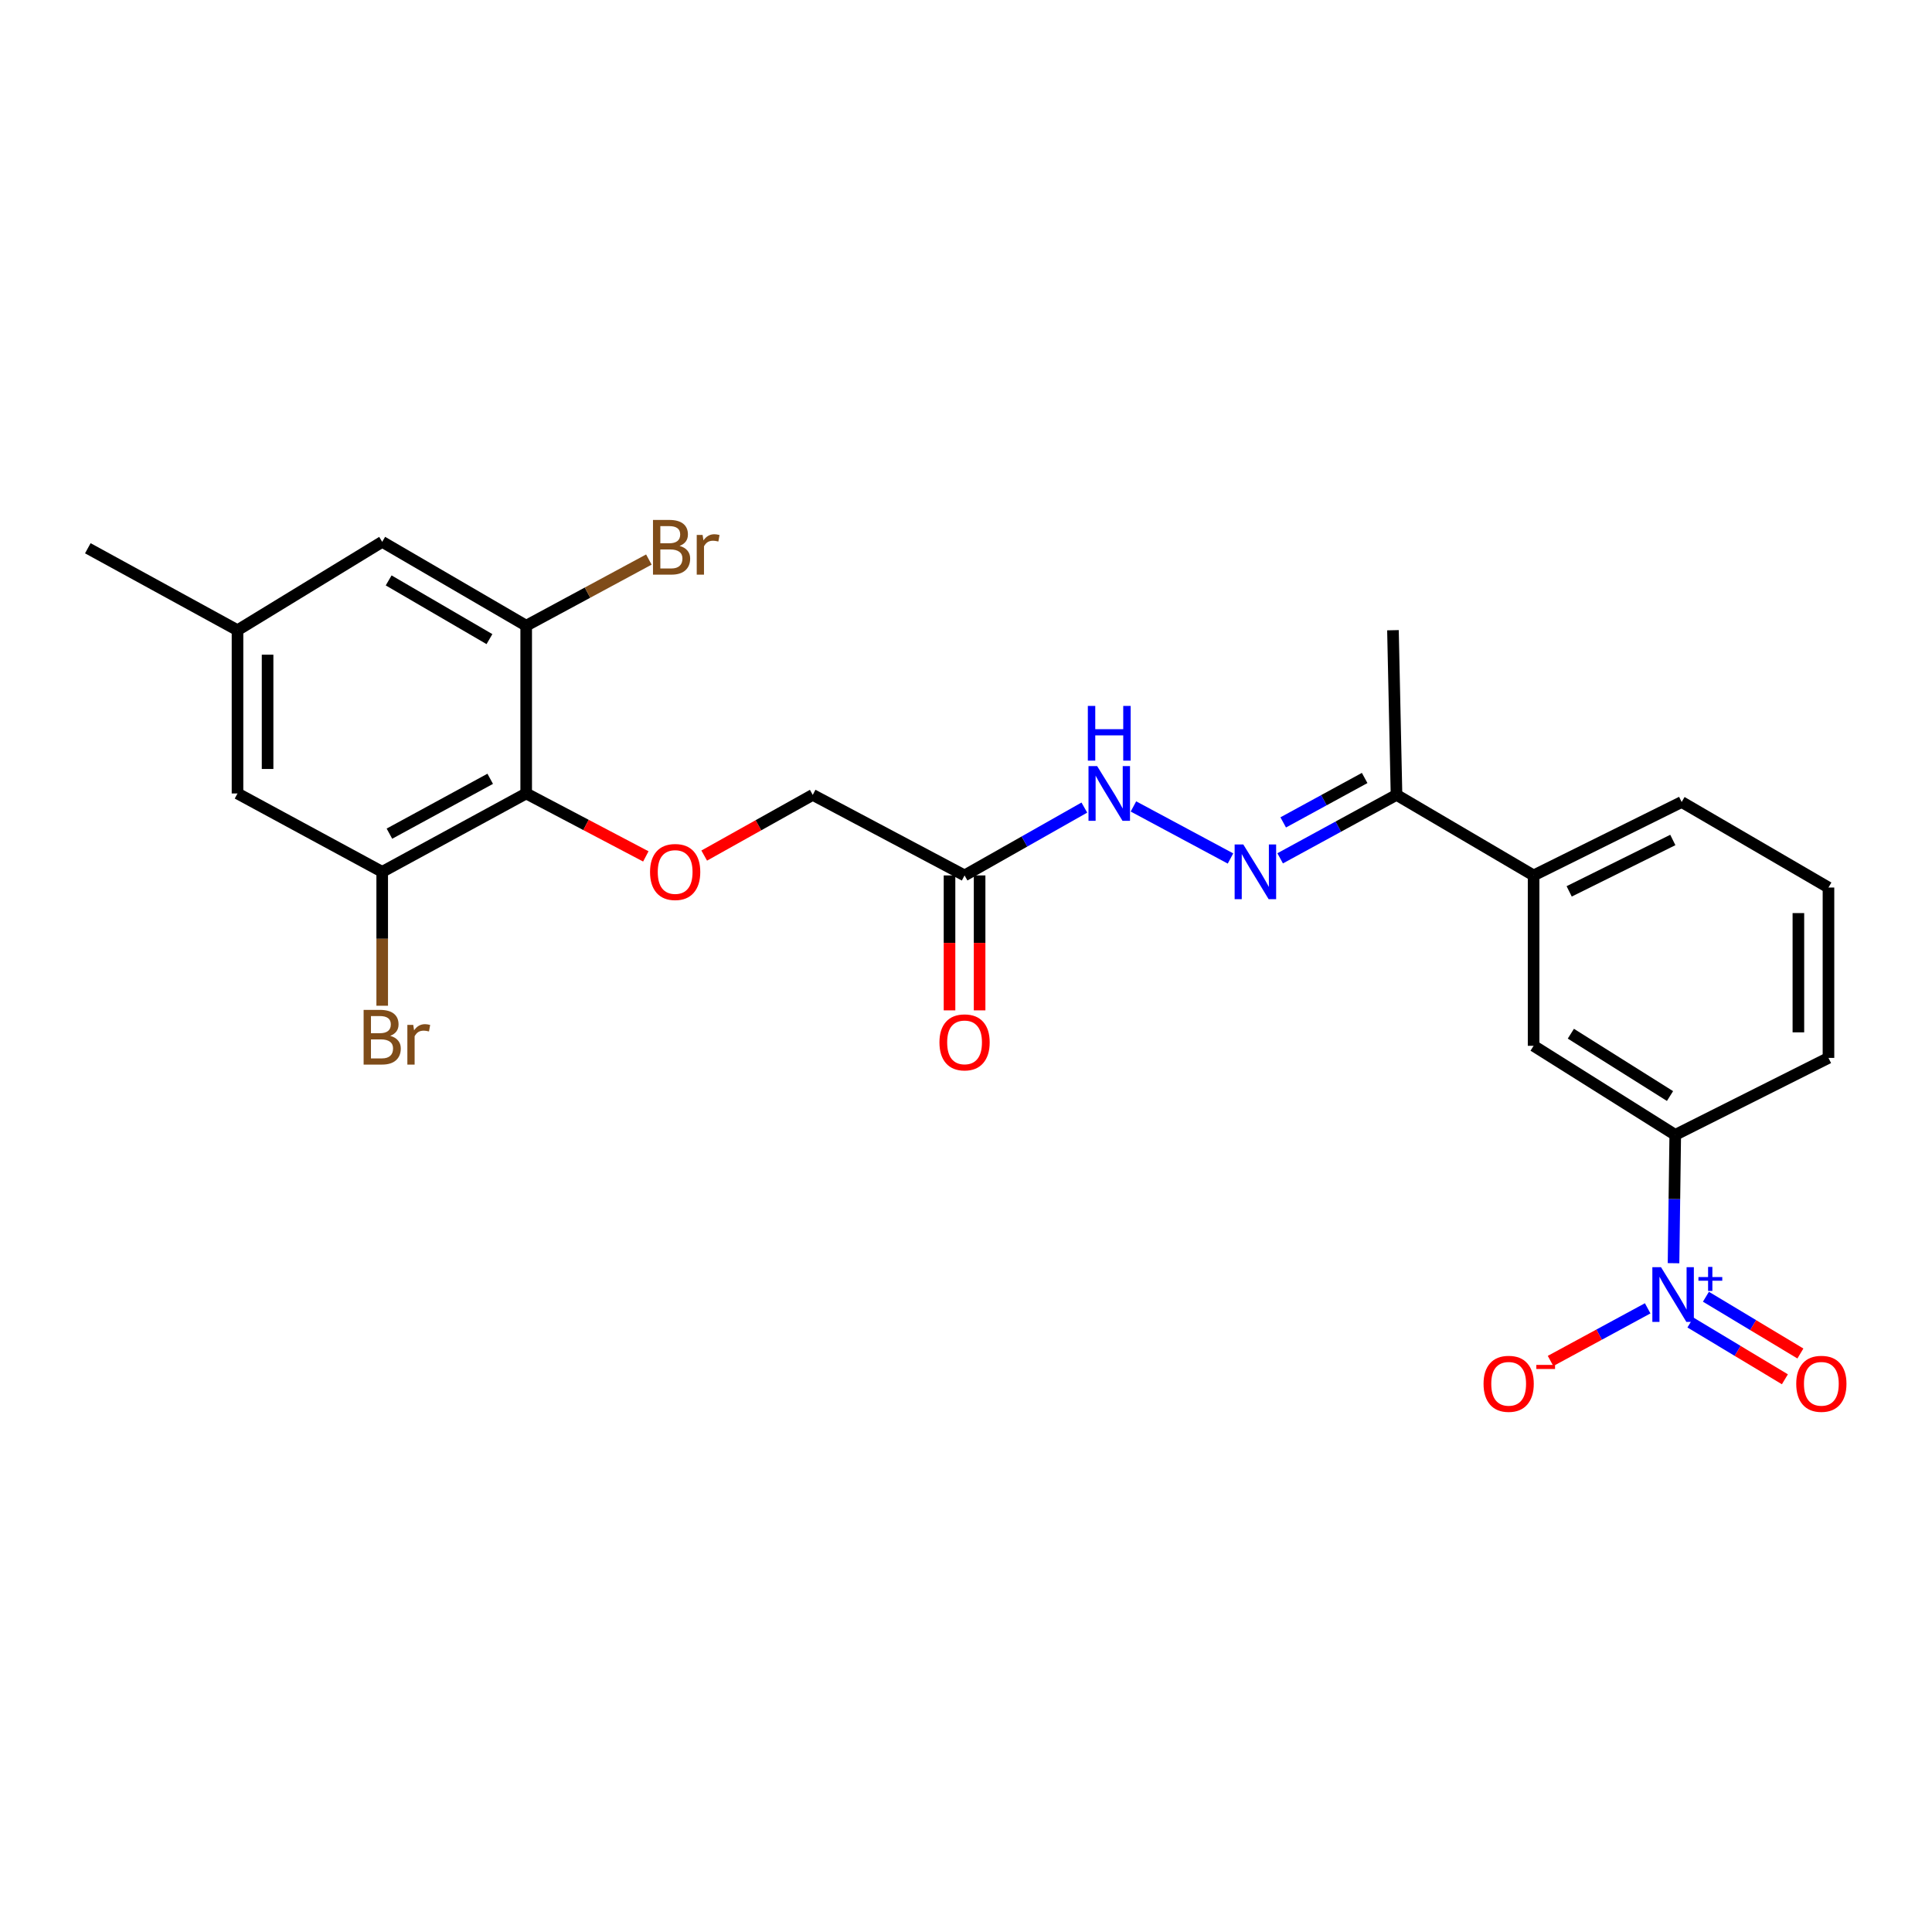 <?xml version='1.0' encoding='iso-8859-1'?>
<svg version='1.1' baseProfile='full'
              xmlns='http://www.w3.org/2000/svg'
                      xmlns:rdkit='http://www.rdkit.org/xml'
                      xmlns:xlink='http://www.w3.org/1999/xlink'
                  xml:space='preserve'
width='1000px' height='1000px' viewBox='0 0 1000 1000'>
<!-- END OF HEADER -->
<rect style='opacity:1.0;fill:#FFFFFF;stroke:none' width='1000' height='1000' x='0' y='0'> </rect>
<path class='bond-4' d='M 866.214,653.83 L 866.659,620.619' style='fill:none;fill-rule:evenodd;stroke:#0000FF;stroke-width:6px;stroke-linecap:butt;stroke-linejoin:miter;stroke-opacity:1' />
<path class='bond-4' d='M 866.659,620.619 L 867.104,587.407' style='fill:none;fill-rule:evenodd;stroke:#000000;stroke-width:6px;stroke-linecap:butt;stroke-linejoin:miter;stroke-opacity:1' />
<path class='bond-11' d='M 852.836,677.187 L 827.696,690.808' style='fill:none;fill-rule:evenodd;stroke:#0000FF;stroke-width:6px;stroke-linecap:butt;stroke-linejoin:miter;stroke-opacity:1' />
<path class='bond-11' d='M 827.696,690.808 L 802.556,704.43' style='fill:none;fill-rule:evenodd;stroke:#FF0000;stroke-width:6px;stroke-linecap:butt;stroke-linejoin:miter;stroke-opacity:1' />
<path class='bond-12' d='M 874.964,684.53 L 899.411,699.223' style='fill:none;fill-rule:evenodd;stroke:#0000FF;stroke-width:6px;stroke-linecap:butt;stroke-linejoin:miter;stroke-opacity:1' />
<path class='bond-12' d='M 899.411,699.223 L 923.858,713.916' style='fill:none;fill-rule:evenodd;stroke:#FF0000;stroke-width:6px;stroke-linecap:butt;stroke-linejoin:miter;stroke-opacity:1' />
<path class='bond-12' d='M 882.985,671.183 L 907.432,685.876' style='fill:none;fill-rule:evenodd;stroke:#0000FF;stroke-width:6px;stroke-linecap:butt;stroke-linejoin:miter;stroke-opacity:1' />
<path class='bond-12' d='M 907.432,685.876 L 931.88,700.57' style='fill:none;fill-rule:evenodd;stroke:#FF0000;stroke-width:6px;stroke-linecap:butt;stroke-linejoin:miter;stroke-opacity:1' />
<path class='bond-0' d='M 272.355,410.698 L 303.318,426.987' style='fill:none;fill-rule:evenodd;stroke:#000000;stroke-width:6px;stroke-linecap:butt;stroke-linejoin:miter;stroke-opacity:1' />
<path class='bond-0' d='M 303.318,426.987 L 334.281,443.276' style='fill:none;fill-rule:evenodd;stroke:#FF0000;stroke-width:6px;stroke-linecap:butt;stroke-linejoin:miter;stroke-opacity:1' />
<path class='bond-1' d='M 272.355,410.698 L 197.829,451.261' style='fill:none;fill-rule:evenodd;stroke:#000000;stroke-width:6px;stroke-linecap:butt;stroke-linejoin:miter;stroke-opacity:1' />
<path class='bond-1' d='M 253.732,403.106 L 201.564,431.5' style='fill:none;fill-rule:evenodd;stroke:#000000;stroke-width:6px;stroke-linecap:butt;stroke-linejoin:miter;stroke-opacity:1' />
<path class='bond-2' d='M 272.355,410.698 L 272.355,323.862' style='fill:none;fill-rule:evenodd;stroke:#000000;stroke-width:6px;stroke-linecap:butt;stroke-linejoin:miter;stroke-opacity:1' />
<path class='bond-14' d='M 197.829,451.261 L 122.931,410.698' style='fill:none;fill-rule:evenodd;stroke:#000000;stroke-width:6px;stroke-linecap:butt;stroke-linejoin:miter;stroke-opacity:1' />
<path class='bond-18' d='M 197.829,451.261 L 197.829,485.915' style='fill:none;fill-rule:evenodd;stroke:#000000;stroke-width:6px;stroke-linecap:butt;stroke-linejoin:miter;stroke-opacity:1' />
<path class='bond-18' d='M 197.829,485.915 L 197.829,520.569' style='fill:none;fill-rule:evenodd;stroke:#7F4C19;stroke-width:6px;stroke-linecap:butt;stroke-linejoin:miter;stroke-opacity:1' />
<path class='bond-13' d='M 272.355,323.862 L 197.829,280.452' style='fill:none;fill-rule:evenodd;stroke:#000000;stroke-width:6px;stroke-linecap:butt;stroke-linejoin:miter;stroke-opacity:1' />
<path class='bond-13' d='M 253.339,330.806 L 201.171,300.419' style='fill:none;fill-rule:evenodd;stroke:#000000;stroke-width:6px;stroke-linecap:butt;stroke-linejoin:miter;stroke-opacity:1' />
<path class='bond-19' d='M 272.355,323.862 L 304.103,306.741' style='fill:none;fill-rule:evenodd;stroke:#000000;stroke-width:6px;stroke-linecap:butt;stroke-linejoin:miter;stroke-opacity:1' />
<path class='bond-19' d='M 304.103,306.741 L 335.851,289.621' style='fill:none;fill-rule:evenodd;stroke:#7F4C19;stroke-width:6px;stroke-linecap:butt;stroke-linejoin:miter;stroke-opacity:1' />
<path class='bond-3' d='M 662.608,444.27 L 692.722,427.847' style='fill:none;fill-rule:evenodd;stroke:#0000FF;stroke-width:6px;stroke-linecap:butt;stroke-linejoin:miter;stroke-opacity:1' />
<path class='bond-3' d='M 692.722,427.847 L 722.835,411.425' style='fill:none;fill-rule:evenodd;stroke:#000000;stroke-width:6px;stroke-linecap:butt;stroke-linejoin:miter;stroke-opacity:1' />
<path class='bond-3' d='M 664.187,425.673 L 685.266,414.177' style='fill:none;fill-rule:evenodd;stroke:#0000FF;stroke-width:6px;stroke-linecap:butt;stroke-linejoin:miter;stroke-opacity:1' />
<path class='bond-3' d='M 685.266,414.177 L 706.346,402.681' style='fill:none;fill-rule:evenodd;stroke:#000000;stroke-width:6px;stroke-linecap:butt;stroke-linejoin:miter;stroke-opacity:1' />
<path class='bond-7' d='M 636.902,444.351 L 586.666,417.412' style='fill:none;fill-rule:evenodd;stroke:#0000FF;stroke-width:6px;stroke-linecap:butt;stroke-linejoin:miter;stroke-opacity:1' />
<path class='bond-8' d='M 867.104,587.407 L 793.789,541.307' style='fill:none;fill-rule:evenodd;stroke:#000000;stroke-width:6px;stroke-linecap:butt;stroke-linejoin:miter;stroke-opacity:1' />
<path class='bond-8' d='M 864.395,567.31 L 813.074,535.04' style='fill:none;fill-rule:evenodd;stroke:#000000;stroke-width:6px;stroke-linecap:butt;stroke-linejoin:miter;stroke-opacity:1' />
<path class='bond-20' d='M 867.104,587.407 L 946.414,547.57' style='fill:none;fill-rule:evenodd;stroke:#000000;stroke-width:6px;stroke-linecap:butt;stroke-linejoin:miter;stroke-opacity:1' />
<path class='bond-5' d='M 499.256,453.121 L 530.255,435.561' style='fill:none;fill-rule:evenodd;stroke:#000000;stroke-width:6px;stroke-linecap:butt;stroke-linejoin:miter;stroke-opacity:1' />
<path class='bond-5' d='M 530.255,435.561 L 561.254,418.001' style='fill:none;fill-rule:evenodd;stroke:#0000FF;stroke-width:6px;stroke-linecap:butt;stroke-linejoin:miter;stroke-opacity:1' />
<path class='bond-15' d='M 491.47,453.121 L 491.47,488.045' style='fill:none;fill-rule:evenodd;stroke:#000000;stroke-width:6px;stroke-linecap:butt;stroke-linejoin:miter;stroke-opacity:1' />
<path class='bond-15' d='M 491.47,488.045 L 491.47,522.969' style='fill:none;fill-rule:evenodd;stroke:#FF0000;stroke-width:6px;stroke-linecap:butt;stroke-linejoin:miter;stroke-opacity:1' />
<path class='bond-15' d='M 507.042,453.121 L 507.042,488.045' style='fill:none;fill-rule:evenodd;stroke:#000000;stroke-width:6px;stroke-linecap:butt;stroke-linejoin:miter;stroke-opacity:1' />
<path class='bond-15' d='M 507.042,488.045 L 507.042,522.969' style='fill:none;fill-rule:evenodd;stroke:#FF0000;stroke-width:6px;stroke-linecap:butt;stroke-linejoin:miter;stroke-opacity:1' />
<path class='bond-17' d='M 499.256,453.121 L 420.673,411.425' style='fill:none;fill-rule:evenodd;stroke:#000000;stroke-width:6px;stroke-linecap:butt;stroke-linejoin:miter;stroke-opacity:1' />
<path class='bond-6' d='M 364.499,442.848 L 392.586,427.136' style='fill:none;fill-rule:evenodd;stroke:#FF0000;stroke-width:6px;stroke-linecap:butt;stroke-linejoin:miter;stroke-opacity:1' />
<path class='bond-6' d='M 392.586,427.136 L 420.673,411.425' style='fill:none;fill-rule:evenodd;stroke:#000000;stroke-width:6px;stroke-linecap:butt;stroke-linejoin:miter;stroke-opacity:1' />
<path class='bond-9' d='M 793.789,541.307 L 793.789,453.121' style='fill:none;fill-rule:evenodd;stroke:#000000;stroke-width:6px;stroke-linecap:butt;stroke-linejoin:miter;stroke-opacity:1' />
<path class='bond-10' d='M 793.789,453.121 L 722.835,411.425' style='fill:none;fill-rule:evenodd;stroke:#000000;stroke-width:6px;stroke-linecap:butt;stroke-linejoin:miter;stroke-opacity:1' />
<path class='bond-25' d='M 793.789,453.121 L 870.426,415.119' style='fill:none;fill-rule:evenodd;stroke:#000000;stroke-width:6px;stroke-linecap:butt;stroke-linejoin:miter;stroke-opacity:1' />
<path class='bond-25' d='M 812.202,461.371 L 865.848,434.769' style='fill:none;fill-rule:evenodd;stroke:#000000;stroke-width:6px;stroke-linecap:butt;stroke-linejoin:miter;stroke-opacity:1' />
<path class='bond-23' d='M 722.835,411.425 L 720.992,326.197' style='fill:none;fill-rule:evenodd;stroke:#000000;stroke-width:6px;stroke-linecap:butt;stroke-linejoin:miter;stroke-opacity:1' />
<path class='bond-16' d='M 197.829,280.452 L 122.931,326.197' style='fill:none;fill-rule:evenodd;stroke:#000000;stroke-width:6px;stroke-linecap:butt;stroke-linejoin:miter;stroke-opacity:1' />
<path class='bond-26' d='M 122.931,410.698 L 122.931,326.197' style='fill:none;fill-rule:evenodd;stroke:#000000;stroke-width:6px;stroke-linecap:butt;stroke-linejoin:miter;stroke-opacity:1' />
<path class='bond-26' d='M 138.502,398.023 L 138.502,338.872' style='fill:none;fill-rule:evenodd;stroke:#000000;stroke-width:6px;stroke-linecap:butt;stroke-linejoin:miter;stroke-opacity:1' />
<path class='bond-24' d='M 122.931,326.197 L 45.455,283.774' style='fill:none;fill-rule:evenodd;stroke:#000000;stroke-width:6px;stroke-linecap:butt;stroke-linejoin:miter;stroke-opacity:1' />
<path class='bond-22' d='M 946.414,547.57 L 946.414,459.384' style='fill:none;fill-rule:evenodd;stroke:#000000;stroke-width:6px;stroke-linecap:butt;stroke-linejoin:miter;stroke-opacity:1' />
<path class='bond-22' d='M 930.842,534.342 L 930.842,472.612' style='fill:none;fill-rule:evenodd;stroke:#000000;stroke-width:6px;stroke-linecap:butt;stroke-linejoin:miter;stroke-opacity:1' />
<path class='bond-21' d='M 870.426,415.119 L 946.414,459.384' style='fill:none;fill-rule:evenodd;stroke:#000000;stroke-width:6px;stroke-linecap:butt;stroke-linejoin:miter;stroke-opacity:1' />
<path  class='atom-0' d='M 859.736 655.896
L 869.016 670.896
Q 869.936 672.376, 871.416 675.056
Q 872.896 677.736, 872.976 677.896
L 872.976 655.896
L 876.736 655.896
L 876.736 684.216
L 872.856 684.216
L 862.896 667.816
Q 861.736 665.896, 860.496 663.696
Q 859.296 661.496, 858.936 660.816
L 858.936 684.216
L 855.256 684.216
L 855.256 655.896
L 859.736 655.896
' fill='#0000FF'/>
<path  class='atom-0' d='M 879.112 661.001
L 884.102 661.001
L 884.102 655.748
L 886.32 655.748
L 886.32 661.001
L 891.441 661.001
L 891.441 662.902
L 886.32 662.902
L 886.32 668.182
L 884.102 668.182
L 884.102 662.902
L 879.112 662.902
L 879.112 661.001
' fill='#0000FF'/>
<path  class='atom-4' d='M 643.528 437.101
L 652.808 452.101
Q 653.728 453.581, 655.208 456.261
Q 656.688 458.941, 656.768 459.101
L 656.768 437.101
L 660.528 437.101
L 660.528 465.421
L 656.648 465.421
L 646.688 449.021
Q 645.528 447.101, 644.288 444.901
Q 643.088 442.701, 642.728 442.021
L 642.728 465.421
L 639.048 465.421
L 639.048 437.101
L 643.528 437.101
' fill='#0000FF'/>
<path  class='atom-7' d='M 336.46 451.341
Q 336.46 444.541, 339.82 440.741
Q 343.18 436.941, 349.46 436.941
Q 355.74 436.941, 359.1 440.741
Q 362.46 444.541, 362.46 451.341
Q 362.46 458.221, 359.06 462.141
Q 355.66 466.021, 349.46 466.021
Q 343.22 466.021, 339.82 462.141
Q 336.46 458.261, 336.46 451.341
M 349.46 462.821
Q 353.78 462.821, 356.1 459.941
Q 358.46 457.021, 358.46 451.341
Q 358.46 445.781, 356.1 442.981
Q 353.78 440.141, 349.46 440.141
Q 345.14 440.141, 342.78 442.941
Q 340.46 445.741, 340.46 451.341
Q 340.46 457.061, 342.78 459.941
Q 345.14 462.821, 349.46 462.821
' fill='#FF0000'/>
<path  class='atom-8' d='M 567.886 396.538
L 577.166 411.538
Q 578.086 413.018, 579.566 415.698
Q 581.046 418.378, 581.126 418.538
L 581.126 396.538
L 584.886 396.538
L 584.886 424.858
L 581.006 424.858
L 571.046 408.458
Q 569.886 406.538, 568.646 404.338
Q 567.446 402.138, 567.086 401.458
L 567.086 424.858
L 563.406 424.858
L 563.406 396.538
L 567.886 396.538
' fill='#0000FF'/>
<path  class='atom-8' d='M 563.066 365.386
L 566.906 365.386
L 566.906 377.426
L 581.386 377.426
L 581.386 365.386
L 585.226 365.386
L 585.226 393.706
L 581.386 393.706
L 581.386 380.626
L 566.906 380.626
L 566.906 393.706
L 563.066 393.706
L 563.066 365.386
' fill='#0000FF'/>
<path  class='atom-12' d='M 767.882 716.254
Q 767.882 709.454, 771.242 705.654
Q 774.602 701.854, 780.882 701.854
Q 787.162 701.854, 790.522 705.654
Q 793.882 709.454, 793.882 716.254
Q 793.882 723.134, 790.482 727.054
Q 787.082 730.934, 780.882 730.934
Q 774.642 730.934, 771.242 727.054
Q 767.882 723.174, 767.882 716.254
M 780.882 727.734
Q 785.202 727.734, 787.522 724.854
Q 789.882 721.934, 789.882 716.254
Q 789.882 710.694, 787.522 707.894
Q 785.202 705.054, 780.882 705.054
Q 776.562 705.054, 774.202 707.854
Q 771.882 710.654, 771.882 716.254
Q 771.882 721.974, 774.202 724.854
Q 776.562 727.734, 780.882 727.734
' fill='#FF0000'/>
<path  class='atom-12' d='M 795.202 706.476
L 804.89 706.476
L 804.89 708.588
L 795.202 708.588
L 795.202 706.476
' fill='#FF0000'/>
<path  class='atom-13' d='M 929.729 716.254
Q 929.729 709.454, 933.089 705.654
Q 936.449 701.854, 942.729 701.854
Q 949.009 701.854, 952.369 705.654
Q 955.729 709.454, 955.729 716.254
Q 955.729 723.134, 952.329 727.054
Q 948.929 730.934, 942.729 730.934
Q 936.489 730.934, 933.089 727.054
Q 929.729 723.174, 929.729 716.254
M 942.729 727.734
Q 947.049 727.734, 949.369 724.854
Q 951.729 721.934, 951.729 716.254
Q 951.729 710.694, 949.369 707.894
Q 947.049 705.054, 942.729 705.054
Q 938.409 705.054, 936.049 707.854
Q 933.729 710.654, 933.729 716.254
Q 933.729 721.974, 936.049 724.854
Q 938.409 727.734, 942.729 727.734
' fill='#FF0000'/>
<path  class='atom-16' d='M 486.256 539.527
Q 486.256 532.727, 489.616 528.927
Q 492.976 525.127, 499.256 525.127
Q 505.536 525.127, 508.896 528.927
Q 512.256 532.727, 512.256 539.527
Q 512.256 546.407, 508.856 550.327
Q 505.456 554.207, 499.256 554.207
Q 493.016 554.207, 489.616 550.327
Q 486.256 546.447, 486.256 539.527
M 499.256 551.007
Q 503.576 551.007, 505.896 548.127
Q 508.256 545.207, 508.256 539.527
Q 508.256 533.967, 505.896 531.167
Q 503.576 528.327, 499.256 528.327
Q 494.936 528.327, 492.576 531.127
Q 490.256 533.927, 490.256 539.527
Q 490.256 545.247, 492.576 548.127
Q 494.936 551.007, 499.256 551.007
' fill='#FF0000'/>
<path  class='atom-19' d='M 201.969 536.149
Q 204.689 536.909, 206.049 538.589
Q 207.449 540.229, 207.449 542.669
Q 207.449 546.589, 204.929 548.829
Q 202.449 551.029, 197.729 551.029
L 188.209 551.029
L 188.209 522.709
L 196.569 522.709
Q 201.409 522.709, 203.849 524.669
Q 206.289 526.629, 206.289 530.229
Q 206.289 534.509, 201.969 536.149
M 192.009 525.909
L 192.009 534.789
L 196.569 534.789
Q 199.369 534.789, 200.809 533.669
Q 202.289 532.509, 202.289 530.229
Q 202.289 525.909, 196.569 525.909
L 192.009 525.909
M 197.729 547.829
Q 200.489 547.829, 201.969 546.509
Q 203.449 545.189, 203.449 542.669
Q 203.449 540.349, 201.809 539.189
Q 200.209 537.989, 197.129 537.989
L 192.009 537.989
L 192.009 547.829
L 197.729 547.829
' fill='#7F4C19'/>
<path  class='atom-19' d='M 213.889 530.469
L 214.329 533.309
Q 216.489 530.109, 220.009 530.109
Q 221.129 530.109, 222.649 530.509
L 222.049 533.869
Q 220.329 533.469, 219.369 533.469
Q 217.689 533.469, 216.569 534.149
Q 215.489 534.789, 214.609 536.349
L 214.609 551.029
L 210.849 551.029
L 210.849 530.469
L 213.889 530.469
' fill='#7F4C19'/>
<path  class='atom-20' d='M 351.748 282.561
Q 354.468 283.321, 355.828 285.001
Q 357.228 286.641, 357.228 289.081
Q 357.228 293.001, 354.708 295.241
Q 352.228 297.441, 347.508 297.441
L 337.988 297.441
L 337.988 269.121
L 346.348 269.121
Q 351.188 269.121, 353.628 271.081
Q 356.068 273.041, 356.068 276.641
Q 356.068 280.921, 351.748 282.561
M 341.788 272.321
L 341.788 281.201
L 346.348 281.201
Q 349.148 281.201, 350.588 280.081
Q 352.068 278.921, 352.068 276.641
Q 352.068 272.321, 346.348 272.321
L 341.788 272.321
M 347.508 294.241
Q 350.268 294.241, 351.748 292.921
Q 353.228 291.601, 353.228 289.081
Q 353.228 286.761, 351.588 285.601
Q 349.988 284.401, 346.908 284.401
L 341.788 284.401
L 341.788 294.241
L 347.508 294.241
' fill='#7F4C19'/>
<path  class='atom-20' d='M 363.668 276.881
L 364.108 279.721
Q 366.268 276.521, 369.788 276.521
Q 370.908 276.521, 372.428 276.921
L 371.828 280.281
Q 370.108 279.881, 369.148 279.881
Q 367.468 279.881, 366.348 280.561
Q 365.268 281.201, 364.388 282.761
L 364.388 297.441
L 360.628 297.441
L 360.628 276.881
L 363.668 276.881
' fill='#7F4C19'/>
</svg>
